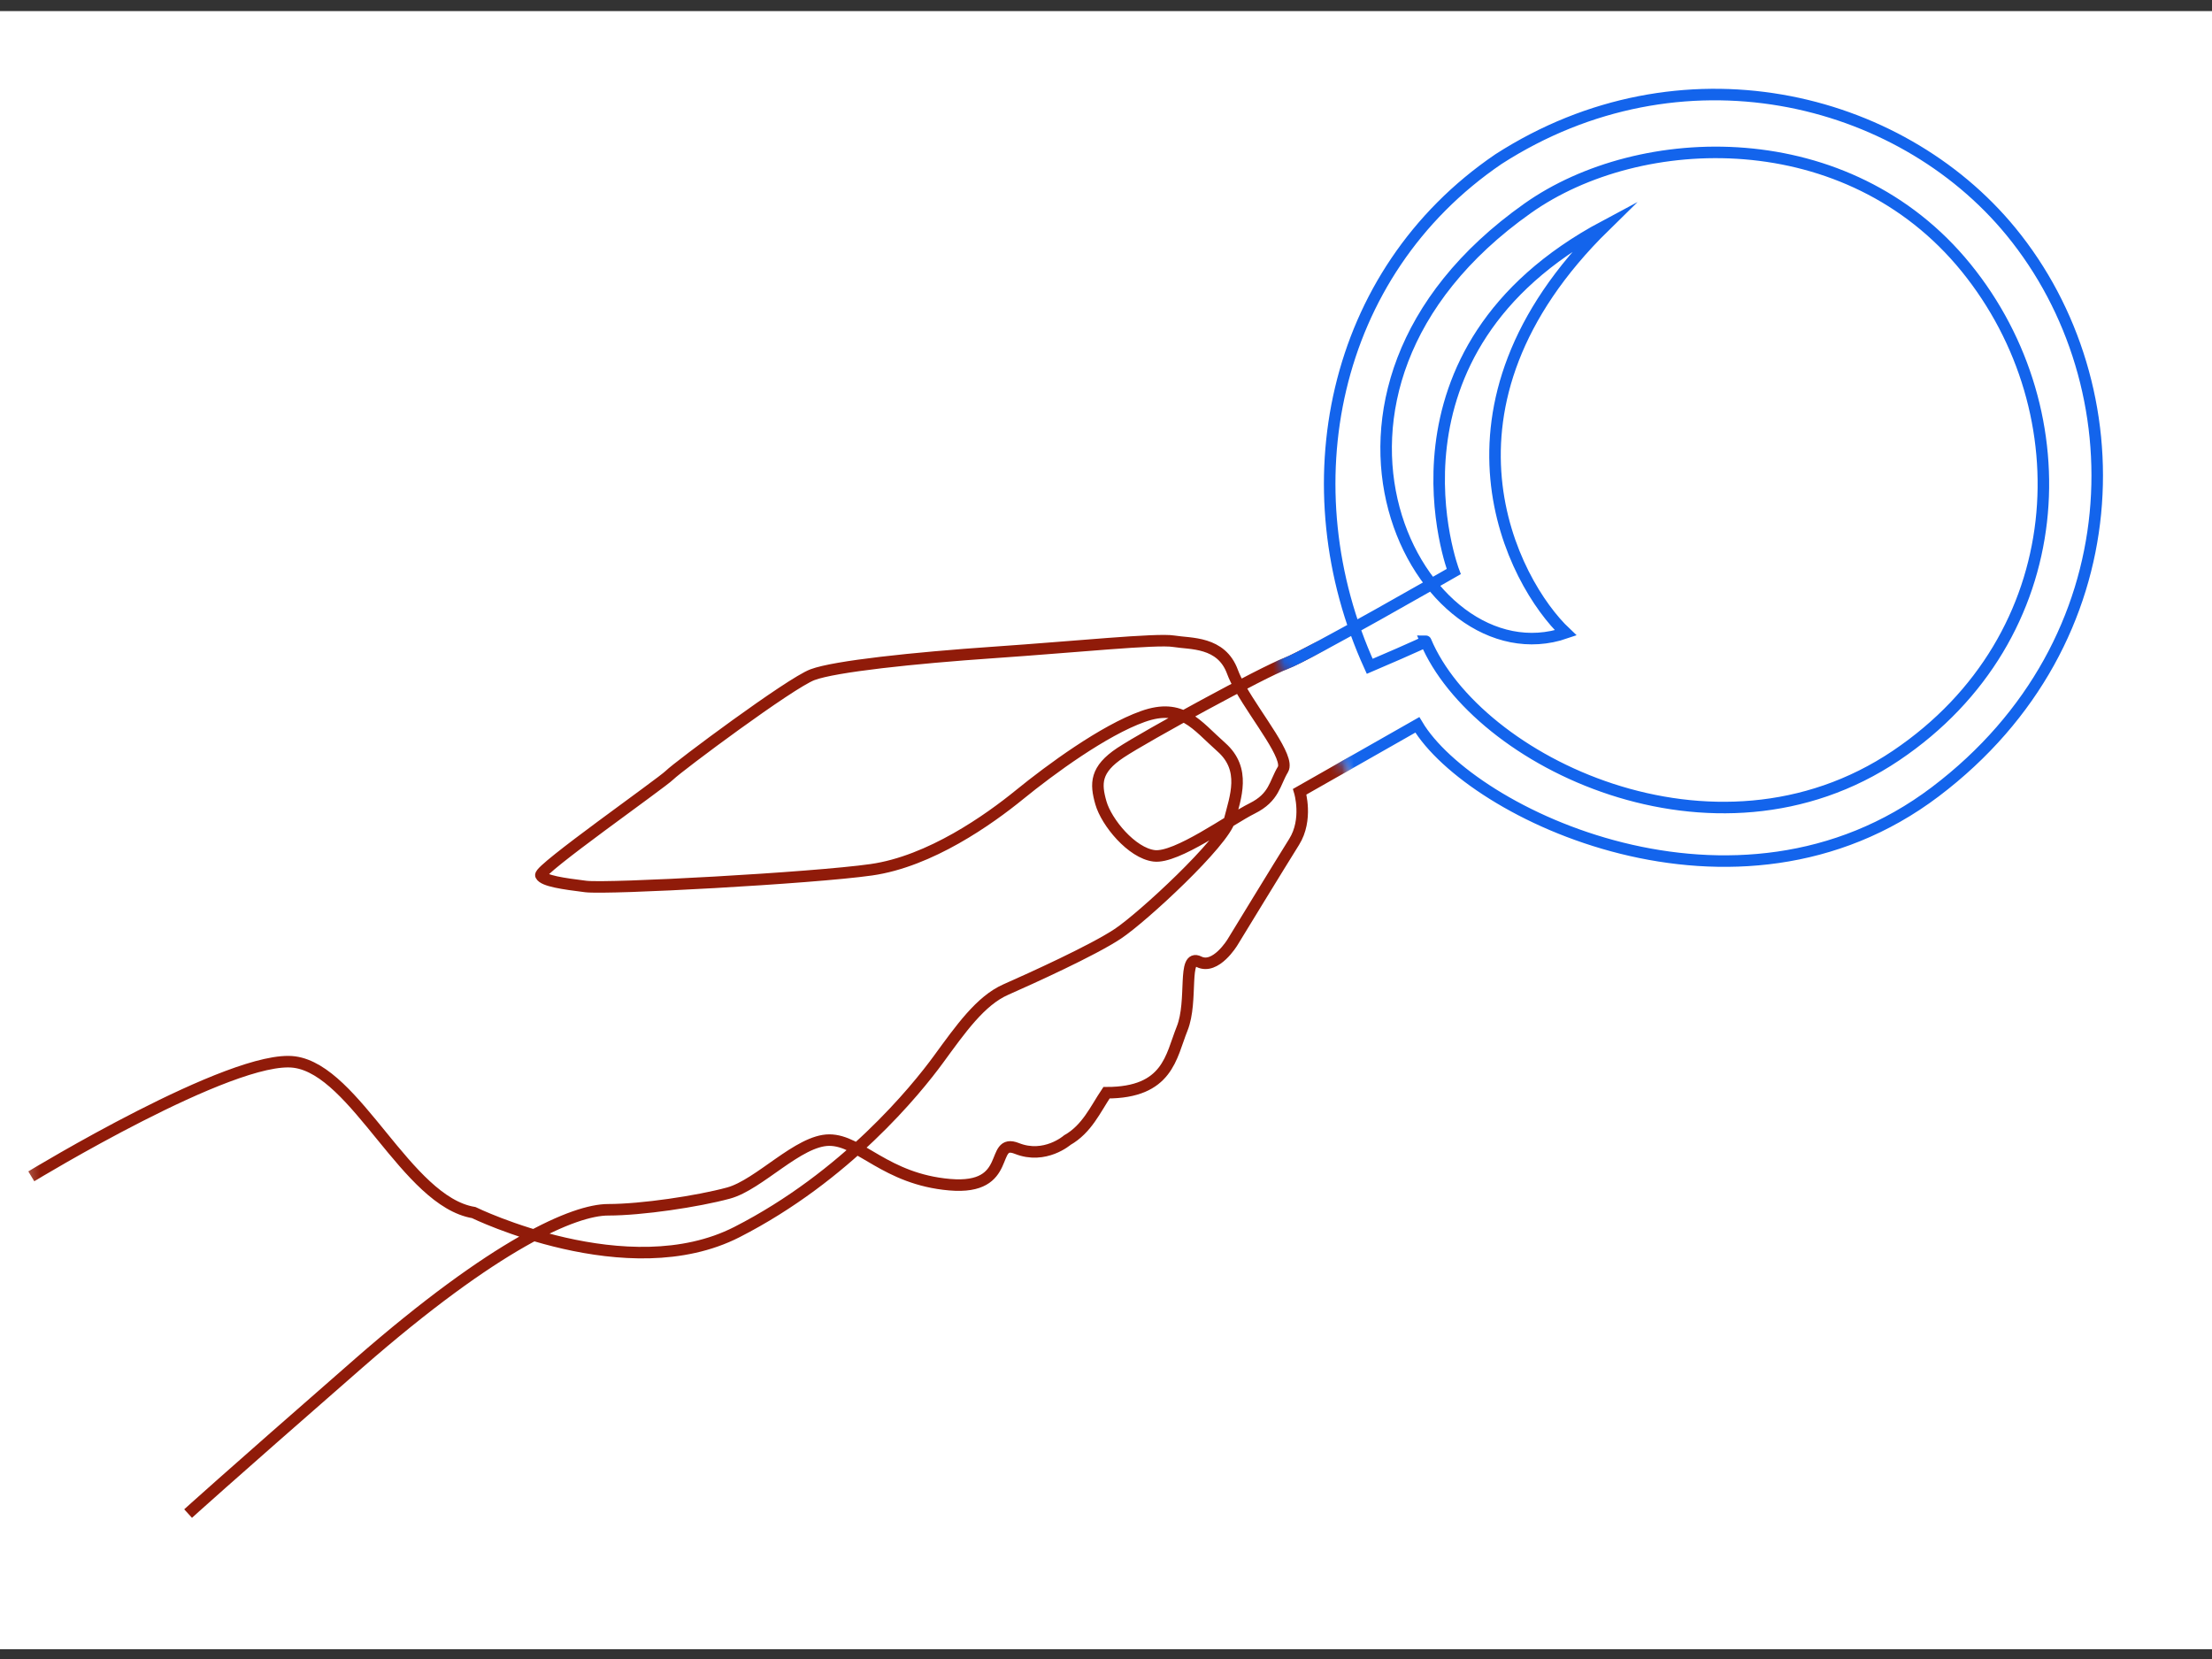 <svg width="192" height="144" viewBox="0 0 192 144" fill="none" xmlns="http://www.w3.org/2000/svg">
<rect x="0" y="0" width="192" height="144" fill="#333333" stroke="none"/>
<g clip-path="url(#clip0_4392_13593)">
<rect width="192" height="142.189" transform="matrix(-1 0 0 1 192 0.961)" fill="white"/>
<mask id="mask0_4392_13593" style="mask-type:alpha" maskUnits="userSpaceOnUse" x="-1" y="28" width="126" height="116">
<path d="M-0 28.131L110.541 40.622L124.981 99.432L65.229 132.741L3.485 143.15L-0 28.131Z" fill="#D9D9D9"/>
</mask>
<g mask="url(#mask0_4392_13593)">
<path d="M2.716 102.105C2.716 102.105 20.215 91.461 25.562 92.187C30.909 92.913 35.284 104.282 41.117 105.25C41.117 105.25 54.484 111.782 63.963 106.943C73.442 102.105 79.518 94.606 81.462 91.945C83.406 89.284 85.108 86.865 87.295 85.897C89.482 84.93 94.829 82.511 97.017 81.059C99.204 79.608 106.252 73.076 106.738 71.141C107.224 69.206 108.197 66.787 106.009 64.851C103.822 62.916 102.607 60.981 99.204 62.19C95.802 63.4 91.184 66.787 88.51 68.964C85.837 71.141 80.733 74.769 75.629 75.495C70.525 76.221 52.783 77.189 50.839 76.947C48.894 76.705 47.193 76.463 46.95 75.979C46.707 75.495 57.401 67.996 58.13 67.27C58.859 66.544 68.581 59.287 70.525 58.562C72.469 57.836 79.275 57.11 86.323 56.626C93.371 56.142 100.419 55.417 101.878 55.659C103.336 55.901 106.009 55.659 106.981 58.32C107.137 58.748 107.375 59.224 107.662 59.73C109.157 62.369 111.969 65.773 111.356 66.787C110.627 67.996 110.627 69.206 108.683 70.173C106.738 71.141 102.121 74.528 100.176 74.286C98.232 74.044 96.044 71.383 95.558 69.689C95.072 67.996 95.072 66.787 97.26 65.335C99.447 63.883 109.655 58.32 111.599 57.594C113.544 56.868 126.182 49.611 126.182 49.611C126.182 49.611 118.89 30.5 139.306 19.614C123.265 35.338 131.286 50.578 135.903 54.933C123.265 59.287 109.898 34.129 132.603 18.078C142.364 11.176 160.395 10.596 170.658 23.243C180.866 35.822 179.865 55.279 164.582 65.577C148.785 76.221 128.126 66.061 123.751 55.659C123.994 55.659 118.89 57.836 118.89 57.836C111.842 42.354 115.488 23.727 130.07 13.808C145.868 3.648 164.825 8.244 174.547 20.098C185.589 33.56 185.241 55.659 167.985 68.722C150.729 81.785 127.64 70.657 123.022 62.916L112.814 68.722C112.814 68.722 113.544 71.141 112.328 73.076C111.113 75.011 106.981 81.785 106.981 81.785C106.981 81.785 105.523 84.204 104.065 83.478C102.607 82.752 103.579 86.865 102.607 89.284C101.634 91.703 101.391 94.848 96.044 94.848C95.072 96.299 94.343 97.993 92.642 98.96C92.642 98.96 90.698 100.654 88.267 99.686C85.837 98.719 88.024 103.315 82.434 102.831C76.844 102.347 74.657 98.96 71.983 98.96C69.31 98.96 65.907 102.831 63.234 103.557C60.56 104.282 55.7 105.008 52.783 105.008C49.867 105.008 43.061 107.911 31.152 118.313C19.243 128.715 16.327 131.376 16.327 131.376" stroke="#901B09" stroke-miterlimit="10"/>
</g>
<mask id="mask1_4392_13593" style="mask-type:alpha" maskUnits="userSpaceOnUse" x="108" y="0" width="84" height="82">
<path d="M192 41.263C192 63.521 174.117 81.565 152.058 81.565C129.998 81.565 108.679 67.422 108.679 45.163C108.679 22.905 129.998 0.961 152.058 0.961C174.117 0.961 192 19.005 192 41.263Z" fill="#D9D9D9"/>
</mask>
<g mask="url(#mask1_4392_13593)">
<path d="M2.717 102.106C2.717 102.106 20.216 91.462 25.563 92.187C30.91 92.913 35.285 104.283 41.117 105.25C41.117 105.25 54.485 111.782 63.963 106.944C73.442 102.106 79.518 94.606 81.463 91.945C83.407 89.284 85.108 86.865 87.296 85.898C89.483 84.93 94.83 82.511 97.017 81.059C99.205 79.608 106.253 73.076 106.739 71.141C107.225 69.206 108.197 66.787 106.01 64.851C103.822 62.916 102.607 60.981 99.205 62.19C95.802 63.4 91.184 66.787 88.511 68.964C85.837 71.141 80.733 74.77 75.629 75.495C70.526 76.221 52.783 77.189 50.839 76.947C48.895 76.705 47.194 76.463 46.95 75.979C46.707 75.495 57.401 67.996 58.13 67.27C58.859 66.545 68.581 59.288 70.526 58.562C72.47 57.836 79.275 57.11 86.323 56.627C93.371 56.143 100.42 55.417 101.878 55.659C103.336 55.901 106.01 55.659 106.982 58.32C107.137 58.748 107.376 59.225 107.662 59.73C109.157 62.369 111.969 65.773 111.357 66.787C110.628 67.996 110.628 69.206 108.683 70.173C106.739 71.141 102.121 74.528 100.177 74.286C98.232 74.044 96.045 71.383 95.559 69.69C95.073 67.996 95.073 66.787 97.26 65.335C99.448 63.884 109.655 58.32 111.6 57.594C113.544 56.868 126.182 49.611 126.182 49.611C126.182 49.611 118.891 30.5 139.307 19.614C123.266 35.338 131.286 50.579 135.904 54.933C123.266 59.288 109.898 34.129 132.603 18.078C142.364 11.177 160.395 10.596 170.659 23.243C180.867 35.822 179.865 55.279 164.583 65.577C148.785 76.221 128.127 66.061 123.752 55.659C123.995 55.659 118.891 57.836 118.891 57.836C111.843 42.354 115.488 23.727 130.071 13.809C145.869 3.648 164.826 8.245 174.548 20.098C185.589 33.56 185.242 55.659 167.986 68.722C150.73 81.785 127.64 70.657 123.023 62.916L112.815 68.722C112.815 68.722 113.544 71.141 112.329 73.076C111.114 75.012 106.982 81.785 106.982 81.785C106.982 81.785 105.524 84.204 104.065 83.478C102.607 82.753 103.579 86.865 102.607 89.284C101.635 91.703 101.392 94.848 96.045 94.848C95.073 96.3 94.344 97.993 92.642 98.961C92.642 98.961 90.698 100.654 88.268 99.686C85.837 98.719 88.025 103.315 82.435 102.831C76.845 102.347 74.657 98.961 71.984 98.961C69.31 98.961 65.908 102.831 63.234 103.557C60.561 104.283 55.7 105.008 52.783 105.008C49.867 105.008 43.062 107.911 31.153 118.313C19.244 128.716 16.327 131.377 16.327 131.377" stroke="#1364EC" stroke-miterlimit="10"/>
</g>
</g>
<defs>
<clipPath id="clip0_4392_13593">
<rect width="192" height="142.189" fill="white" transform="matrix(-1 0 0 1 192 0.961)"/>
</clipPath>
</defs>
</svg>
